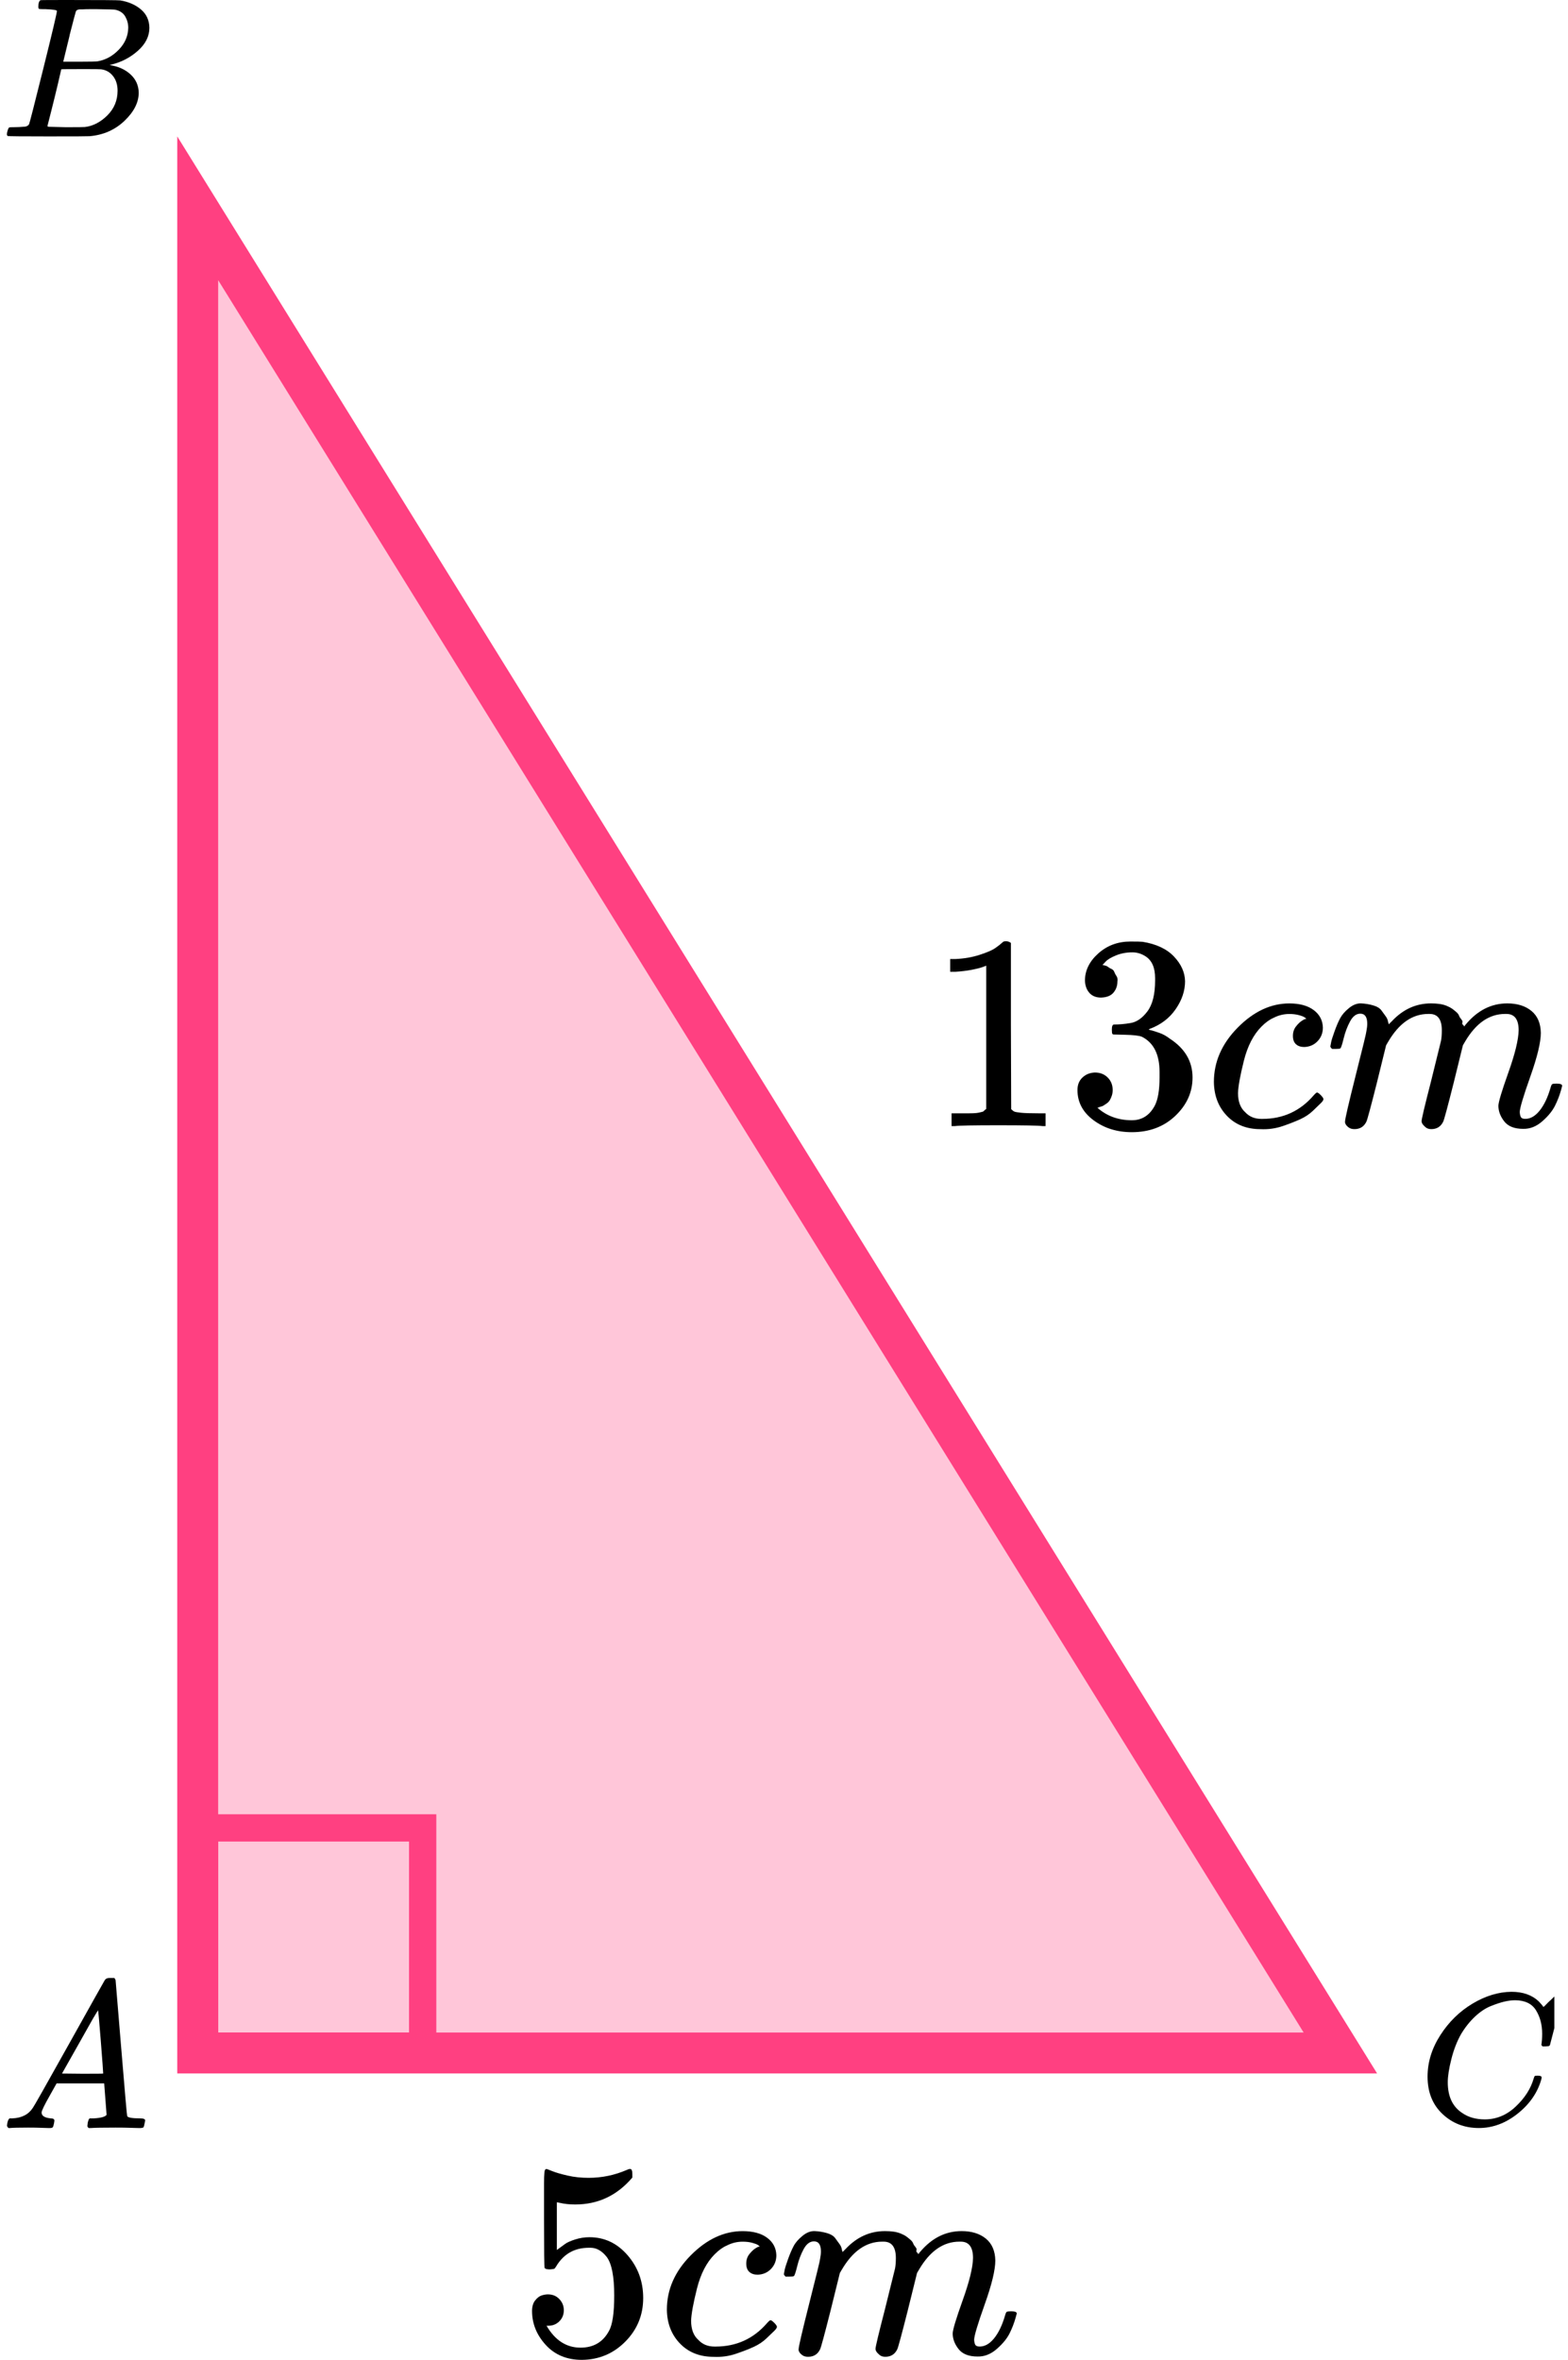 <?xml version="1.0" encoding="UTF-8"?> <svg xmlns="http://www.w3.org/2000/svg" width="115" height="173" viewBox="0 0 115 173" fill="none"><path d="M14.5 150.5L14.5 15.268L98.306 150.5H14.5Z" fill="#FF4081" fill-opacity="0.3" stroke="#FF4081" stroke-width="3"></path><rect x="15" y="134" width="16" height="16" stroke="#FF4081" stroke-width="2"></rect><path d="M72.332 70.791L72.067 70.893C71.878 70.961 71.606 71.029 71.254 71.097C70.901 71.164 70.508 71.212 70.074 71.239H69.688V70.303H70.074C70.712 70.276 71.301 70.174 71.844 69.998C72.386 69.822 72.766 69.659 72.983 69.51C73.2 69.36 73.389 69.211 73.552 69.062C73.579 69.021 73.661 69.001 73.796 69.001C73.918 69.001 74.033 69.042 74.142 69.123V75.206L74.162 81.31C74.257 81.405 74.338 81.466 74.406 81.493C74.474 81.52 74.637 81.547 74.894 81.574C75.152 81.601 75.572 81.615 76.155 81.615H76.684V82.551H76.46C76.176 82.51 75.098 82.49 73.227 82.49C71.383 82.49 70.319 82.51 70.034 82.551H69.79V81.615H70.319C70.617 81.615 70.874 81.615 71.091 81.615C71.308 81.615 71.478 81.608 71.6 81.595C71.722 81.581 71.83 81.561 71.925 81.534C72.02 81.506 72.074 81.493 72.088 81.493C72.101 81.493 72.142 81.459 72.21 81.391C72.278 81.323 72.318 81.296 72.332 81.31V70.791Z" fill="black"></path><path d="M80.752 73.131C80.386 73.131 80.101 73.015 79.897 72.785C79.694 72.554 79.586 72.256 79.572 71.89C79.572 71.144 79.897 70.479 80.548 69.896C81.199 69.313 81.985 69.021 82.907 69.021C83.382 69.021 83.68 69.028 83.802 69.041C84.806 69.204 85.572 69.564 86.1 70.12C86.629 70.676 86.9 71.279 86.914 71.93C86.914 72.636 86.683 73.321 86.222 73.985C85.761 74.65 85.124 75.131 84.311 75.43L84.25 75.47C84.25 75.484 84.311 75.504 84.433 75.531C84.555 75.559 84.751 75.62 85.022 75.715C85.294 75.809 85.551 75.952 85.795 76.142C86.907 76.861 87.463 77.81 87.463 78.99C87.463 80.062 87.043 80.998 86.202 81.798C85.362 82.598 84.297 82.998 83.009 82.998C81.924 82.998 80.989 82.706 80.203 82.123C79.416 81.54 79.023 80.801 79.023 79.906C79.023 79.526 79.145 79.221 79.389 78.99C79.633 78.76 79.938 78.637 80.304 78.624C80.684 78.624 80.996 78.746 81.24 78.99C81.484 79.234 81.606 79.539 81.606 79.906C81.606 80.055 81.585 80.19 81.545 80.312C81.504 80.435 81.457 80.543 81.402 80.638C81.348 80.733 81.274 80.814 81.179 80.882C81.084 80.95 81.002 81.004 80.935 81.045C80.867 81.086 80.799 81.113 80.731 81.126C80.663 81.14 80.609 81.16 80.569 81.187L80.487 81.208C81.179 81.818 82.019 82.123 83.009 82.123C83.755 82.123 84.317 81.764 84.697 81.045C84.928 80.597 85.043 79.912 85.043 78.99V78.583C85.043 77.295 84.609 76.433 83.741 75.999C83.538 75.918 83.124 75.871 82.501 75.857L81.647 75.837L81.585 75.796C81.558 75.755 81.545 75.647 81.545 75.47C81.545 75.226 81.599 75.104 81.707 75.104C82.087 75.104 82.48 75.07 82.887 75.002C83.348 74.935 83.768 74.65 84.148 74.148C84.528 73.646 84.718 72.887 84.718 71.869V71.707C84.718 70.933 84.48 70.398 84.006 70.099C83.707 69.909 83.389 69.814 83.05 69.814C82.616 69.814 82.216 69.889 81.85 70.038C81.484 70.188 81.226 70.343 81.077 70.506C80.928 70.669 80.853 70.75 80.853 70.75H80.914C80.955 70.764 81.009 70.778 81.077 70.791C81.145 70.805 81.213 70.838 81.28 70.893C81.348 70.947 81.43 70.995 81.525 71.035C81.619 71.076 81.687 71.15 81.728 71.259C81.769 71.368 81.823 71.469 81.891 71.564C81.958 71.659 81.979 71.795 81.952 71.971C81.952 72.269 81.857 72.534 81.667 72.764C81.477 72.995 81.172 73.117 80.752 73.131Z" fill="black"></path><path d="M89.029 79.317C89.029 77.839 89.612 76.51 90.778 75.329C91.944 74.15 93.205 73.559 94.561 73.559C95.32 73.559 95.916 73.722 96.35 74.048C96.784 74.373 97.008 74.801 97.022 75.329C97.022 75.723 96.893 76.055 96.635 76.326C96.377 76.598 96.052 76.74 95.659 76.754C95.401 76.754 95.198 76.686 95.049 76.55C94.9 76.415 94.825 76.211 94.825 75.94C94.825 75.669 94.9 75.438 95.049 75.248C95.198 75.058 95.347 74.916 95.496 74.821C95.645 74.726 95.74 74.685 95.781 74.699H95.801C95.801 74.672 95.76 74.631 95.679 74.577C95.598 74.522 95.456 74.468 95.252 74.414C95.049 74.36 94.818 74.333 94.561 74.333C94.154 74.333 93.767 74.428 93.401 74.618C93.117 74.74 92.825 74.95 92.527 75.248C91.93 75.845 91.496 76.686 91.225 77.771C90.954 78.856 90.812 79.643 90.798 80.131C90.798 80.755 90.974 81.223 91.327 81.535C91.625 81.86 92.018 82.023 92.507 82.023H92.588C94.106 82.023 95.361 81.447 96.35 80.294C96.472 80.158 96.554 80.09 96.594 80.09C96.649 80.09 96.737 80.151 96.859 80.273C96.981 80.395 97.049 80.49 97.062 80.558C97.076 80.626 97.015 80.728 96.879 80.863C96.743 80.999 96.547 81.189 96.289 81.433C96.032 81.677 95.727 81.881 95.374 82.043C95.022 82.206 94.588 82.376 94.073 82.552C93.557 82.728 93.015 82.803 92.445 82.776C91.429 82.776 90.608 82.45 89.985 81.799C89.361 81.148 89.042 80.321 89.029 79.317Z" fill="black"></path><path d="M97.571 76.711C97.584 76.629 97.605 76.521 97.632 76.385C97.659 76.249 97.74 75.992 97.876 75.612C98.011 75.232 98.147 74.913 98.283 74.656C98.418 74.398 98.635 74.147 98.933 73.903C99.232 73.659 99.53 73.544 99.828 73.557C100.127 73.571 100.418 73.618 100.703 73.7C100.988 73.781 101.191 73.903 101.313 74.066C101.435 74.228 101.543 74.378 101.638 74.513C101.733 74.649 101.787 74.778 101.801 74.9L101.842 75.042C101.842 75.07 101.848 75.083 101.862 75.083L102.086 74.859C102.899 73.991 103.855 73.557 104.953 73.557C105.184 73.557 105.394 73.571 105.584 73.598C105.774 73.625 105.95 73.672 106.113 73.74C106.275 73.808 106.404 73.876 106.499 73.944C106.594 74.011 106.696 74.093 106.804 74.188C106.912 74.283 106.98 74.371 107.007 74.452C107.035 74.534 107.089 74.622 107.17 74.717C107.251 74.812 107.279 74.893 107.251 74.961C107.224 75.029 107.245 75.09 107.312 75.144C107.38 75.198 107.394 75.246 107.353 75.287L107.516 75.083C108.37 74.066 109.38 73.557 110.546 73.557C111.278 73.557 111.868 73.74 112.315 74.106C112.763 74.473 112.993 75.008 113.007 75.714C113.007 76.405 112.749 77.477 112.234 78.928C111.719 80.379 111.461 81.248 111.461 81.532C111.475 81.722 111.509 81.851 111.563 81.919C111.617 81.987 111.719 82.021 111.868 82.021C112.248 82.021 112.6 81.817 112.926 81.41C113.251 81.003 113.515 80.447 113.719 79.742C113.759 79.593 113.8 79.505 113.841 79.478C113.881 79.45 113.99 79.437 114.166 79.437C114.437 79.437 114.573 79.491 114.573 79.6C114.573 79.613 114.546 79.715 114.492 79.905C114.383 80.298 114.234 80.685 114.044 81.064C113.854 81.444 113.543 81.824 113.109 82.204C112.675 82.584 112.207 82.767 111.705 82.753C111.068 82.753 110.607 82.57 110.322 82.204C110.038 81.838 109.895 81.458 109.895 81.064C109.895 80.807 110.139 79.993 110.627 78.623C111.116 77.253 111.366 76.222 111.38 75.531C111.38 74.73 111.082 74.33 110.485 74.33H110.383C109.217 74.33 108.234 75.015 107.434 76.385L107.292 76.629L106.621 79.356C106.174 81.132 105.916 82.088 105.848 82.224C105.672 82.59 105.38 82.773 104.974 82.773C104.797 82.773 104.655 82.726 104.547 82.631C104.438 82.536 104.364 82.455 104.323 82.387C104.282 82.319 104.262 82.251 104.262 82.183C104.262 82.034 104.492 81.064 104.953 79.274L105.685 76.304C105.726 76.1 105.746 75.843 105.746 75.531C105.746 74.73 105.448 74.33 104.852 74.33H104.75C103.584 74.33 102.601 75.015 101.801 76.385L101.659 76.629L100.988 79.356C100.54 81.132 100.282 82.088 100.215 82.224C100.038 82.59 99.747 82.773 99.34 82.773C99.164 82.773 99.022 82.733 98.913 82.651C98.805 82.57 98.73 82.489 98.689 82.407C98.649 82.326 98.635 82.258 98.649 82.204C98.649 82.028 98.906 80.915 99.421 78.867C99.95 76.778 100.215 75.687 100.215 75.592C100.255 75.388 100.276 75.205 100.276 75.042C100.276 74.554 100.106 74.31 99.767 74.31C99.469 74.31 99.218 74.5 99.015 74.88C98.811 75.259 98.656 75.673 98.547 76.121C98.439 76.568 98.357 76.812 98.303 76.853C98.276 76.88 98.167 76.894 97.978 76.894H97.693C97.612 76.812 97.571 76.751 97.571 76.711Z" fill="black"></path><path d="M41.351 169.355C41.351 169.68 41.242 169.952 41.024 170.169C40.806 170.386 40.54 170.494 40.227 170.494H40.084C40.71 171.565 41.541 172.101 42.576 172.101C43.53 172.101 44.224 171.694 44.66 170.881C44.919 170.433 45.048 169.565 45.048 168.277C45.048 166.88 44.865 165.938 44.497 165.449C44.143 165.002 43.748 164.778 43.312 164.778H43.189C42.127 164.778 41.323 165.239 40.779 166.161C40.724 166.256 40.676 166.31 40.636 166.324C40.595 166.338 40.492 166.351 40.329 166.365C40.097 166.365 39.968 166.324 39.941 166.243C39.914 166.188 39.9 165.002 39.9 162.683V160.059C39.9 159.381 39.934 159.042 40.002 159.042C40.029 159.015 40.057 159.001 40.084 159.001C40.097 159.001 40.24 159.055 40.513 159.164C40.785 159.272 41.16 159.381 41.637 159.489C42.113 159.598 42.624 159.652 43.169 159.652C44.136 159.652 45.062 159.462 45.947 159.082C46.056 159.028 46.145 159.001 46.213 159.001C46.322 159.001 46.377 159.123 46.377 159.367V159.632C45.26 160.947 43.864 161.605 42.188 161.605C41.766 161.605 41.385 161.564 41.044 161.483L40.84 161.442V164.941C41.099 164.751 41.303 164.602 41.453 164.493C41.603 164.385 41.848 164.276 42.188 164.168C42.529 164.059 42.876 164.005 43.23 164.005C44.334 164.005 45.267 164.446 46.029 165.327C46.792 166.209 47.173 167.253 47.173 168.46C47.173 169.708 46.737 170.772 45.866 171.654C44.994 172.535 43.932 172.983 42.679 172.996C41.575 172.996 40.69 172.63 40.023 171.898C39.355 171.165 39.022 170.338 39.022 169.416C39.022 169.09 39.096 168.833 39.246 168.643C39.396 168.453 39.553 168.331 39.716 168.277C39.88 168.223 40.036 168.195 40.186 168.195C40.526 168.195 40.806 168.311 41.024 168.541C41.242 168.772 41.351 169.043 41.351 169.355Z" fill="black"></path><path d="M48.91 169.316C48.91 167.838 49.495 166.509 50.667 165.329C51.838 164.149 53.105 163.559 54.467 163.559C55.23 163.559 55.829 163.722 56.265 164.047C56.701 164.373 56.925 164.8 56.939 165.329C56.939 165.722 56.809 166.054 56.551 166.326C56.292 166.597 55.965 166.739 55.57 166.753C55.311 166.753 55.107 166.685 54.957 166.549C54.807 166.414 54.732 166.21 54.732 165.939C54.732 165.668 54.807 165.437 54.957 165.247C55.107 165.058 55.257 164.915 55.407 164.82C55.556 164.725 55.652 164.685 55.693 164.698H55.713C55.713 164.671 55.672 164.63 55.59 164.576C55.509 164.522 55.366 164.468 55.161 164.413C54.957 164.359 54.726 164.332 54.467 164.332C54.058 164.332 53.67 164.427 53.302 164.617C53.016 164.739 52.723 164.949 52.424 165.247C51.824 165.844 51.389 166.685 51.116 167.77C50.844 168.855 50.701 169.641 50.687 170.129C50.687 170.753 50.864 171.221 51.218 171.533C51.518 171.858 51.913 172.021 52.403 172.021H52.485C54.011 172.021 55.27 171.445 56.265 170.292C56.387 170.157 56.469 170.089 56.51 170.089C56.564 170.089 56.653 170.15 56.776 170.272C56.898 170.394 56.966 170.489 56.98 170.557C56.993 170.624 56.932 170.726 56.796 170.862C56.66 170.997 56.462 171.187 56.203 171.431C55.945 171.675 55.638 171.879 55.284 172.042C54.93 172.204 54.494 172.374 53.977 172.55C53.459 172.726 52.914 172.801 52.342 172.774C51.321 172.774 50.496 172.448 49.87 171.797C49.243 171.147 48.923 170.319 48.91 169.316Z" fill="black"></path><path d="M57.491 166.71C57.504 166.628 57.525 166.52 57.552 166.384C57.579 166.249 57.661 165.991 57.797 165.611C57.933 165.231 58.07 164.913 58.206 164.655C58.342 164.397 58.56 164.147 58.86 163.903C59.159 163.658 59.459 163.543 59.758 163.557C60.058 163.57 60.351 163.618 60.637 163.699C60.923 163.78 61.127 163.903 61.25 164.065C61.373 164.228 61.481 164.377 61.577 164.513C61.672 164.648 61.727 164.777 61.74 164.899L61.781 165.042C61.781 165.069 61.788 165.082 61.802 165.082L62.026 164.859C62.844 163.991 63.804 163.557 64.907 163.557C65.139 163.557 65.35 163.57 65.54 163.597C65.731 163.625 65.908 163.672 66.072 163.74C66.235 163.808 66.365 163.875 66.46 163.943C66.555 164.011 66.657 164.092 66.766 164.187C66.875 164.282 66.943 164.37 66.971 164.452C66.998 164.533 67.052 164.621 67.134 164.716C67.216 164.811 67.243 164.892 67.216 164.96C67.189 165.028 67.209 165.089 67.277 165.143C67.345 165.198 67.359 165.245 67.318 165.286L67.481 165.082C68.339 164.065 69.354 163.557 70.525 163.557C71.261 163.557 71.853 163.74 72.303 164.106C72.752 164.472 72.984 165.008 72.998 165.713C72.998 166.405 72.739 167.476 72.221 168.927C71.704 170.378 71.445 171.246 71.445 171.531C71.459 171.72 71.493 171.849 71.547 171.917C71.602 171.985 71.704 172.019 71.853 172.019C72.235 172.019 72.589 171.815 72.916 171.409C73.243 171.002 73.508 170.446 73.713 169.741C73.754 169.591 73.794 169.503 73.835 169.476C73.876 169.449 73.985 169.435 74.162 169.435C74.435 169.435 74.571 169.49 74.571 169.598C74.571 169.612 74.543 169.713 74.489 169.903C74.38 170.297 74.23 170.683 74.04 171.063C73.849 171.442 73.536 171.822 73.1 172.202C72.664 172.582 72.194 172.765 71.69 172.751C71.05 172.751 70.587 172.568 70.301 172.202C70.015 171.836 69.872 171.456 69.872 171.063C69.872 170.805 70.117 169.991 70.607 168.622C71.098 167.252 71.35 166.221 71.363 165.53C71.363 164.73 71.064 164.33 70.464 164.33H70.362C69.191 164.33 68.203 165.015 67.4 166.384L67.257 166.628L66.582 169.354C66.133 171.131 65.874 172.087 65.806 172.222C65.629 172.588 65.336 172.771 64.927 172.771C64.75 172.771 64.607 172.724 64.499 172.629C64.389 172.534 64.315 172.453 64.274 172.385C64.233 172.317 64.212 172.249 64.212 172.182C64.212 172.032 64.444 171.063 64.907 169.273L65.643 166.303C65.683 166.099 65.704 165.842 65.704 165.53C65.704 164.73 65.404 164.33 64.805 164.33H64.703C63.531 164.33 62.544 165.015 61.74 166.384L61.597 166.628L60.923 169.354C60.474 171.131 60.215 172.087 60.147 172.222C59.97 172.588 59.677 172.771 59.268 172.771C59.091 172.771 58.948 172.731 58.839 172.649C58.73 172.568 58.655 172.487 58.614 172.405C58.574 172.324 58.56 172.256 58.574 172.202C58.574 172.026 58.832 170.914 59.35 168.866C59.881 166.777 60.147 165.686 60.147 165.591C60.188 165.387 60.208 165.204 60.208 165.042C60.208 164.553 60.038 164.309 59.697 164.309C59.398 164.309 59.146 164.499 58.941 164.879C58.737 165.259 58.58 165.672 58.471 166.12C58.362 166.567 58.281 166.811 58.226 166.852C58.199 166.879 58.09 166.893 57.899 166.893H57.613C57.532 166.811 57.491 166.75 57.491 166.71Z" fill="black"></path><g clip-path="url(#clip0)"><path d="M3.051 154.863C3.051 155.109 3.276 155.252 3.726 155.293C3.902 155.293 3.99 155.35 3.99 155.462C3.99 155.473 3.98 155.539 3.96 155.662C3.931 155.805 3.902 155.898 3.872 155.939C3.843 155.98 3.779 156 3.682 156C3.662 156 3.603 156 3.506 156C3.408 156 3.242 155.995 3.007 155.985C2.772 155.974 2.459 155.969 2.068 155.969C1.374 155.969 0.929 155.98 0.734 156H0.616C0.548 155.928 0.514 155.872 0.514 155.831C0.533 155.554 0.597 155.375 0.704 155.293H0.91C1.594 155.263 2.093 155.007 2.406 154.525C2.464 154.464 3.349 152.902 5.06 149.839C6.771 146.777 7.641 145.225 7.671 145.184C7.739 145.061 7.856 145 8.023 145H8.14H8.389C8.448 145.092 8.477 145.143 8.477 145.154L8.888 150.116C9.162 153.424 9.308 155.094 9.328 155.124C9.377 155.237 9.695 155.293 10.281 155.293C10.526 155.293 10.648 155.345 10.648 155.447C10.648 155.467 10.633 155.539 10.604 155.662C10.575 155.816 10.55 155.908 10.531 155.939C10.511 155.969 10.443 155.99 10.325 156C10.296 156 10.227 156 10.12 156C10.012 156 9.822 155.995 9.548 155.985C9.274 155.974 8.917 155.969 8.477 155.969C7.558 155.969 6.957 155.98 6.673 156H6.497C6.439 155.939 6.409 155.892 6.409 155.862C6.409 155.831 6.419 155.739 6.439 155.585C6.478 155.452 6.507 155.37 6.527 155.339L6.585 155.293H6.879C7.407 155.263 7.72 155.176 7.817 155.032L7.641 152.728H4.151L3.652 153.619C3.251 154.325 3.051 154.74 3.051 154.863ZM7.568 152.006C7.568 151.893 7.509 151.094 7.392 149.609C7.275 148.124 7.206 147.376 7.187 147.366L6.791 148.027C6.634 148.303 6.326 148.851 5.867 149.67L4.547 152.006L6.057 152.021C7.064 152.021 7.568 152.016 7.568 152.006Z" fill="black"></path></g><g clip-path="url(#clip1)"><path d="M3.348 0.673C3.087 0.673 2.933 0.669 2.885 0.659C2.836 0.649 2.812 0.595 2.812 0.498C2.812 0.234 2.865 0.073 2.971 0.015C2.981 0.005 3.609 -9.53674e-07 4.855 -9.53674e-07C7.358 -9.53674e-07 8.677 0.01 8.812 0.029C9.42 0.127 9.928 0.347 10.333 0.688C10.739 1.03 10.947 1.479 10.957 2.035C10.957 2.66 10.676 3.221 10.116 3.719C9.556 4.217 8.913 4.553 8.189 4.729L8.044 4.773C8.662 4.861 9.169 5.085 9.565 5.447C9.961 5.808 10.164 6.257 10.174 6.794C10.174 7.506 9.826 8.194 9.131 8.858C8.435 9.522 7.58 9.898 6.565 9.985C6.498 9.995 5.479 10 3.508 10C1.575 10 0.595 9.99 0.566 9.971C0.527 9.941 0.508 9.902 0.508 9.854C0.508 9.785 0.517 9.717 0.537 9.649C0.585 9.463 0.633 9.361 0.682 9.341C0.72 9.331 0.793 9.326 0.899 9.326H0.986C1.247 9.326 1.537 9.312 1.856 9.283C1.991 9.253 2.083 9.195 2.131 9.107C2.16 9.068 2.508 7.711 3.174 5.037C3.841 2.362 4.174 0.952 4.174 0.805C4.174 0.737 3.899 0.693 3.348 0.673ZM9.406 2.035C9.406 1.742 9.333 1.469 9.189 1.215C9.044 0.961 8.807 0.796 8.478 0.717C8.411 0.698 7.966 0.683 7.145 0.673C6.952 0.673 6.749 0.673 6.537 0.673C6.324 0.673 6.155 0.678 6.029 0.688H5.841C5.696 0.698 5.604 0.747 5.566 0.835C5.546 0.874 5.392 1.459 5.102 2.592C5.102 2.621 5.097 2.65 5.087 2.679L4.638 4.524H5.812C6.594 4.524 7.044 4.514 7.16 4.495C7.739 4.397 8.256 4.114 8.71 3.646C9.164 3.177 9.396 2.64 9.406 2.035ZM8.623 6.647C8.623 6.218 8.512 5.861 8.29 5.578C8.068 5.295 7.778 5.129 7.421 5.081C7.363 5.071 6.962 5.066 6.218 5.066C5.078 5.066 4.503 5.071 4.493 5.081C4.493 5.1 4.411 5.456 4.247 6.149C4.083 6.842 3.913 7.53 3.74 8.214L3.479 9.239C3.479 9.278 3.537 9.297 3.653 9.297C3.769 9.297 4.16 9.307 4.826 9.326C5.686 9.326 6.15 9.322 6.218 9.312C6.817 9.244 7.367 8.96 7.87 8.463C8.372 7.965 8.623 7.36 8.623 6.647Z" fill="black"></path></g><g clip-path="url(#clip2)"><path d="M104.7 152.231C104.7 151.177 105.012 150.163 105.637 149.191C106.261 148.219 107.049 147.449 108 146.88C108.951 146.312 109.902 146.023 110.853 146.014C111.692 146.014 112.359 146.248 112.853 146.715C112.937 146.807 113.007 146.885 113.063 146.949C113.118 147.013 113.156 147.059 113.174 147.087L113.188 147.128C113.216 147.128 113.342 147.009 113.566 146.77C113.631 146.715 113.701 146.651 113.776 146.578C113.85 146.504 113.925 146.431 114 146.358C114.074 146.284 114.121 146.234 114.139 146.206L114.349 146H114.433C114.564 146 114.629 146.032 114.629 146.096C114.629 146.133 114.48 146.761 114.181 147.981C113.846 149.255 113.678 149.897 113.678 149.906C113.659 149.952 113.636 149.98 113.608 149.989C113.58 149.998 113.496 150.007 113.356 150.017H113.132C113.077 149.961 113.049 149.92 113.049 149.893C113.049 149.884 113.053 149.851 113.063 149.796C113.072 149.741 113.081 149.65 113.091 149.521C113.1 149.393 113.105 149.246 113.105 149.081C113.105 148.43 112.955 147.862 112.657 147.376C112.359 146.889 111.851 146.642 111.133 146.633C110.89 146.633 110.629 146.665 110.35 146.729C110.07 146.793 109.734 146.903 109.343 147.059C108.951 147.215 108.564 147.472 108.182 147.829C107.8 148.187 107.459 148.613 107.161 149.109C106.863 149.631 106.625 150.241 106.448 150.938C106.271 151.635 106.182 152.204 106.182 152.644C106.182 153.689 106.536 154.441 107.245 154.9C107.692 155.211 108.242 155.367 108.895 155.367C109.744 155.367 110.499 155.055 111.161 154.432C111.823 153.808 112.261 153.13 112.475 152.396C112.512 152.277 112.54 152.208 112.559 152.19C112.578 152.171 112.652 152.162 112.783 152.162C112.969 152.162 113.063 152.204 113.063 152.286C113.063 152.332 113.058 152.373 113.049 152.41C112.778 153.391 112.2 154.235 111.314 154.941C110.429 155.647 109.478 156 108.462 156C107.408 156 106.518 155.656 105.791 154.968C105.063 154.281 104.7 153.368 104.7 152.231Z" fill="black"></path></g><defs><clipPath id="clip0"><rect width="11" height="11" fill="white" transform="translate(0 145)"></rect></clipPath><clipPath id="clip1"><rect width="11" height="10" fill="white"></rect></clipPath><clipPath id="clip2"><rect width="10" height="10" fill="white" transform="translate(104 146)"></rect></clipPath></defs></svg> 